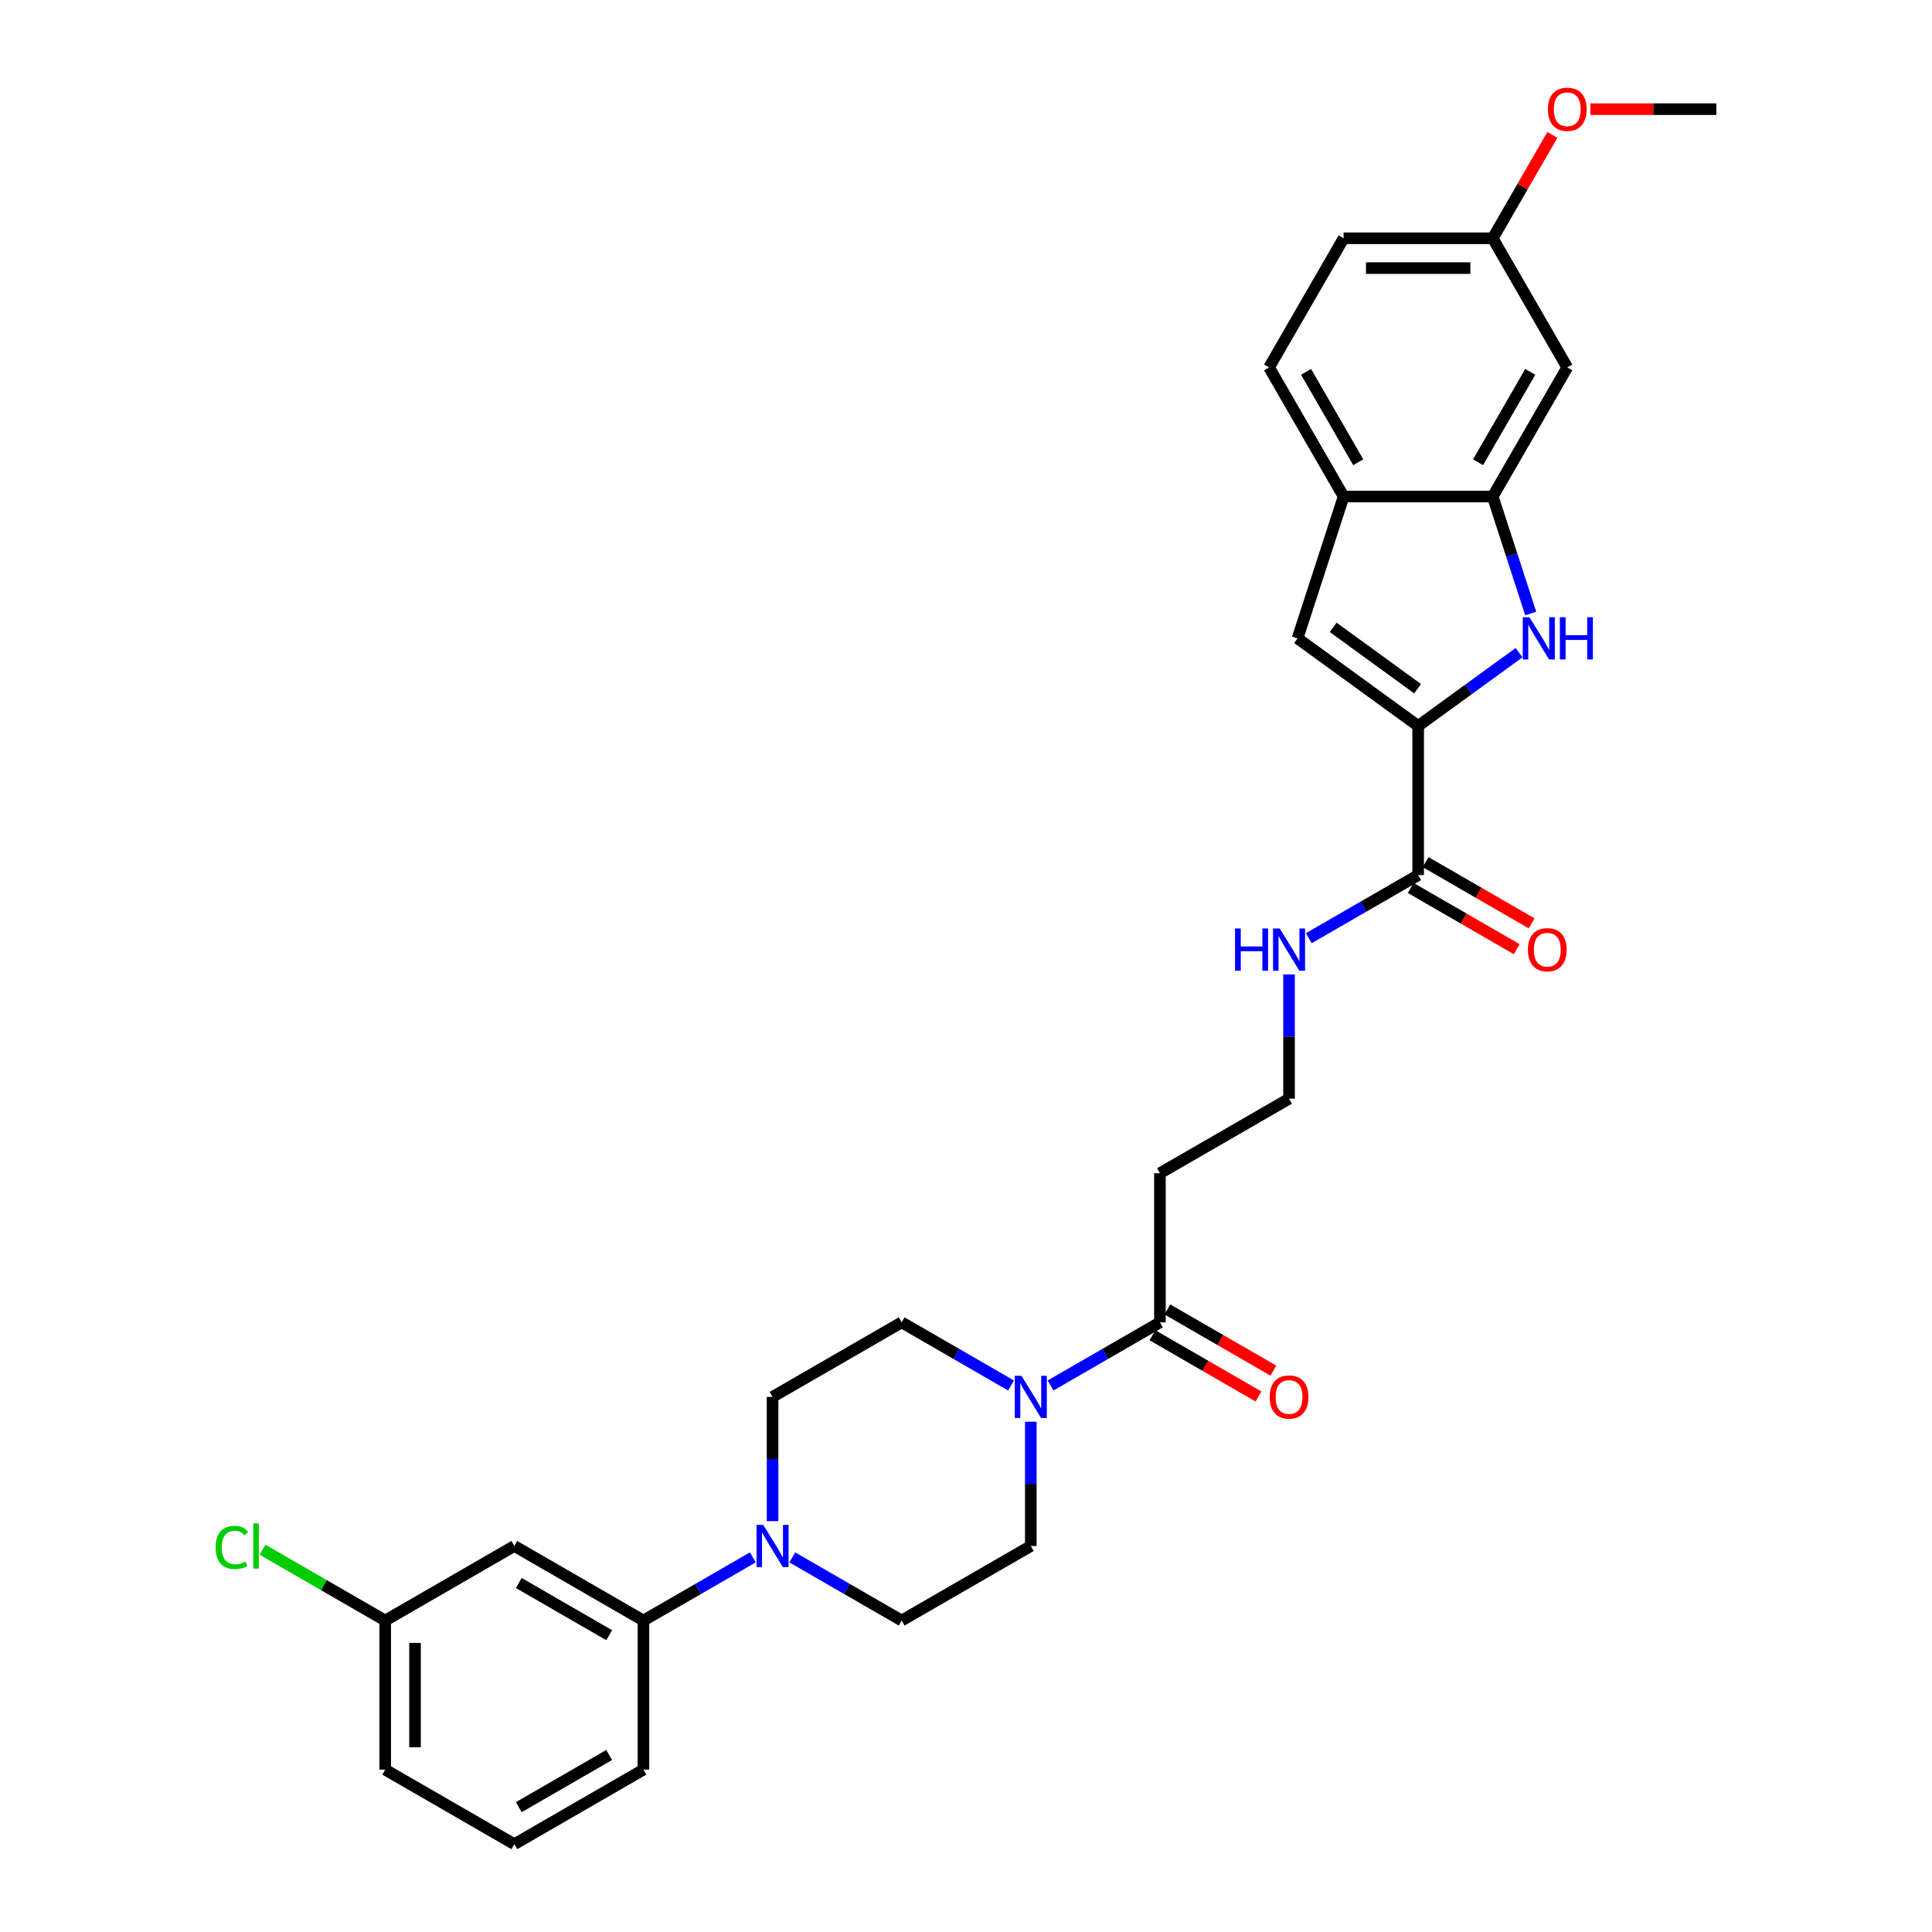 <?xml version='1.0' encoding='iso-8859-1'?>
<svg version='1.1' baseProfile='full'
              xmlns='http://www.w3.org/2000/svg'
                      xmlns:rdkit='http://www.rdkit.org/xml'
                      xmlns:xlink='http://www.w3.org/1999/xlink'
                  xml:space='preserve'
width='1000px' height='1000px' viewBox='0 0 1000 1000'>
<!-- END OF HEADER -->
<rect style='opacity:1.0;fill:#FFFFFF;stroke:none' width='1000' height='1000' x='0' y='0'> </rect>
<path class='bond-0' d='M 734.04,375.758 L 760.147,356.79' style='fill:none;fill-rule:evenodd;stroke:#000000;stroke-width:6px;stroke-linecap:butt;stroke-linejoin:miter;stroke-opacity:1' />
<path class='bond-0' d='M 760.147,356.79 L 786.255,337.821' style='fill:none;fill-rule:evenodd;stroke:#0000FF;stroke-width:6px;stroke-linecap:butt;stroke-linejoin:miter;stroke-opacity:1' />
<path class='bond-1' d='M 734.04,375.758 L 671.606,330.398' style='fill:none;fill-rule:evenodd;stroke:#000000;stroke-width:6px;stroke-linecap:butt;stroke-linejoin:miter;stroke-opacity:1' />
<path class='bond-1' d='M 733.747,356.468 L 690.043,324.715' style='fill:none;fill-rule:evenodd;stroke:#000000;stroke-width:6px;stroke-linecap:butt;stroke-linejoin:miter;stroke-opacity:1' />
<path class='bond-5' d='M 734.04,375.758 L 734.04,452.93' style='fill:none;fill-rule:evenodd;stroke:#000000;stroke-width:6px;stroke-linecap:butt;stroke-linejoin:miter;stroke-opacity:1' />
<path class='bond-2' d='M 792.295,317.541 L 782.46,287.272' style='fill:none;fill-rule:evenodd;stroke:#0000FF;stroke-width:6px;stroke-linecap:butt;stroke-linejoin:miter;stroke-opacity:1' />
<path class='bond-2' d='M 782.46,287.272 L 772.625,257.003' style='fill:none;fill-rule:evenodd;stroke:#000000;stroke-width:6px;stroke-linecap:butt;stroke-linejoin:miter;stroke-opacity:1' />
<path class='bond-7' d='M 671.606,330.398 L 695.454,257.003' style='fill:none;fill-rule:evenodd;stroke:#000000;stroke-width:6px;stroke-linecap:butt;stroke-linejoin:miter;stroke-opacity:1' />
<path class='bond-9' d='M 772.625,257.003 L 811.211,190.171' style='fill:none;fill-rule:evenodd;stroke:#000000;stroke-width:6px;stroke-linecap:butt;stroke-linejoin:miter;stroke-opacity:1' />
<path class='bond-9' d='M 765.047,239.261 L 792.057,192.478' style='fill:none;fill-rule:evenodd;stroke:#000000;stroke-width:6px;stroke-linecap:butt;stroke-linejoin:miter;stroke-opacity:1' />
<path class='bond-30' d='M 772.625,257.003 L 695.454,257.003' style='fill:none;fill-rule:evenodd;stroke:#000000;stroke-width:6px;stroke-linecap:butt;stroke-linejoin:miter;stroke-opacity:1' />
<path class='bond-3' d='M 543.759,717.131 L 572.067,700.788' style='fill:none;fill-rule:evenodd;stroke:#0000FF;stroke-width:6px;stroke-linecap:butt;stroke-linejoin:miter;stroke-opacity:1' />
<path class='bond-3' d='M 572.067,700.788 L 600.374,684.445' style='fill:none;fill-rule:evenodd;stroke:#000000;stroke-width:6px;stroke-linecap:butt;stroke-linejoin:miter;stroke-opacity:1' />
<path class='bond-12' d='M 523.324,717.131 L 495.017,700.788' style='fill:none;fill-rule:evenodd;stroke:#0000FF;stroke-width:6px;stroke-linecap:butt;stroke-linejoin:miter;stroke-opacity:1' />
<path class='bond-12' d='M 495.017,700.788 L 466.709,684.445' style='fill:none;fill-rule:evenodd;stroke:#000000;stroke-width:6px;stroke-linecap:butt;stroke-linejoin:miter;stroke-opacity:1' />
<path class='bond-13' d='M 533.542,735.887 L 533.542,768.045' style='fill:none;fill-rule:evenodd;stroke:#0000FF;stroke-width:6px;stroke-linecap:butt;stroke-linejoin:miter;stroke-opacity:1' />
<path class='bond-13' d='M 533.542,768.045 L 533.542,800.202' style='fill:none;fill-rule:evenodd;stroke:#000000;stroke-width:6px;stroke-linecap:butt;stroke-linejoin:miter;stroke-opacity:1' />
<path class='bond-4' d='M 410.094,806.101 L 438.402,822.445' style='fill:none;fill-rule:evenodd;stroke:#0000FF;stroke-width:6px;stroke-linecap:butt;stroke-linejoin:miter;stroke-opacity:1' />
<path class='bond-4' d='M 438.402,822.445 L 466.709,838.788' style='fill:none;fill-rule:evenodd;stroke:#000000;stroke-width:6px;stroke-linecap:butt;stroke-linejoin:miter;stroke-opacity:1' />
<path class='bond-8' d='M 389.659,806.101 L 361.351,822.445' style='fill:none;fill-rule:evenodd;stroke:#0000FF;stroke-width:6px;stroke-linecap:butt;stroke-linejoin:miter;stroke-opacity:1' />
<path class='bond-8' d='M 361.351,822.445 L 333.044,838.788' style='fill:none;fill-rule:evenodd;stroke:#000000;stroke-width:6px;stroke-linecap:butt;stroke-linejoin:miter;stroke-opacity:1' />
<path class='bond-32' d='M 399.877,787.345 L 399.877,755.188' style='fill:none;fill-rule:evenodd;stroke:#0000FF;stroke-width:6px;stroke-linecap:butt;stroke-linejoin:miter;stroke-opacity:1' />
<path class='bond-32' d='M 399.877,755.188 L 399.877,723.031' style='fill:none;fill-rule:evenodd;stroke:#000000;stroke-width:6px;stroke-linecap:butt;stroke-linejoin:miter;stroke-opacity:1' />
<path class='bond-17' d='M 730.181,459.613 L 757.616,475.453' style='fill:none;fill-rule:evenodd;stroke:#000000;stroke-width:6px;stroke-linecap:butt;stroke-linejoin:miter;stroke-opacity:1' />
<path class='bond-17' d='M 757.616,475.453 L 785.052,491.293' style='fill:none;fill-rule:evenodd;stroke:#FF0000;stroke-width:6px;stroke-linecap:butt;stroke-linejoin:miter;stroke-opacity:1' />
<path class='bond-17' d='M 737.898,446.247 L 765.334,462.086' style='fill:none;fill-rule:evenodd;stroke:#000000;stroke-width:6px;stroke-linecap:butt;stroke-linejoin:miter;stroke-opacity:1' />
<path class='bond-17' d='M 765.334,462.086 L 792.769,477.926' style='fill:none;fill-rule:evenodd;stroke:#FF0000;stroke-width:6px;stroke-linecap:butt;stroke-linejoin:miter;stroke-opacity:1' />
<path class='bond-18' d='M 734.04,452.93 L 705.732,469.273' style='fill:none;fill-rule:evenodd;stroke:#000000;stroke-width:6px;stroke-linecap:butt;stroke-linejoin:miter;stroke-opacity:1' />
<path class='bond-18' d='M 705.732,469.273 L 677.424,485.617' style='fill:none;fill-rule:evenodd;stroke:#0000FF;stroke-width:6px;stroke-linecap:butt;stroke-linejoin:miter;stroke-opacity:1' />
<path class='bond-6' d='M 600.374,684.445 L 600.374,607.273' style='fill:none;fill-rule:evenodd;stroke:#000000;stroke-width:6px;stroke-linecap:butt;stroke-linejoin:miter;stroke-opacity:1' />
<path class='bond-16' d='M 596.516,691.128 L 623.951,706.968' style='fill:none;fill-rule:evenodd;stroke:#000000;stroke-width:6px;stroke-linecap:butt;stroke-linejoin:miter;stroke-opacity:1' />
<path class='bond-16' d='M 623.951,706.968 L 651.387,722.808' style='fill:none;fill-rule:evenodd;stroke:#FF0000;stroke-width:6px;stroke-linecap:butt;stroke-linejoin:miter;stroke-opacity:1' />
<path class='bond-16' d='M 604.233,677.761 L 631.668,693.601' style='fill:none;fill-rule:evenodd;stroke:#000000;stroke-width:6px;stroke-linecap:butt;stroke-linejoin:miter;stroke-opacity:1' />
<path class='bond-16' d='M 631.668,693.601 L 659.104,709.441' style='fill:none;fill-rule:evenodd;stroke:#FF0000;stroke-width:6px;stroke-linecap:butt;stroke-linejoin:miter;stroke-opacity:1' />
<path class='bond-19' d='M 695.454,257.003 L 656.868,190.171' style='fill:none;fill-rule:evenodd;stroke:#000000;stroke-width:6px;stroke-linecap:butt;stroke-linejoin:miter;stroke-opacity:1' />
<path class='bond-19' d='M 703.032,239.261 L 676.022,192.478' style='fill:none;fill-rule:evenodd;stroke:#000000;stroke-width:6px;stroke-linecap:butt;stroke-linejoin:miter;stroke-opacity:1' />
<path class='bond-10' d='M 333.044,838.788 L 266.211,800.202' style='fill:none;fill-rule:evenodd;stroke:#000000;stroke-width:6px;stroke-linecap:butt;stroke-linejoin:miter;stroke-opacity:1' />
<path class='bond-10' d='M 315.302,846.367 L 268.519,819.357' style='fill:none;fill-rule:evenodd;stroke:#000000;stroke-width:6px;stroke-linecap:butt;stroke-linejoin:miter;stroke-opacity:1' />
<path class='bond-26' d='M 333.044,838.788 L 333.044,915.96' style='fill:none;fill-rule:evenodd;stroke:#000000;stroke-width:6px;stroke-linecap:butt;stroke-linejoin:miter;stroke-opacity:1' />
<path class='bond-20' d='M 811.211,190.171 L 772.625,123.338' style='fill:none;fill-rule:evenodd;stroke:#000000;stroke-width:6px;stroke-linecap:butt;stroke-linejoin:miter;stroke-opacity:1' />
<path class='bond-21' d='M 266.211,800.202 L 199.379,838.788' style='fill:none;fill-rule:evenodd;stroke:#000000;stroke-width:6px;stroke-linecap:butt;stroke-linejoin:miter;stroke-opacity:1' />
<path class='bond-11' d='M 600.374,607.273 L 667.207,568.687' style='fill:none;fill-rule:evenodd;stroke:#000000;stroke-width:6px;stroke-linecap:butt;stroke-linejoin:miter;stroke-opacity:1' />
<path class='bond-15' d='M 466.709,684.445 L 399.877,723.031' style='fill:none;fill-rule:evenodd;stroke:#000000;stroke-width:6px;stroke-linecap:butt;stroke-linejoin:miter;stroke-opacity:1' />
<path class='bond-14' d='M 533.542,800.202 L 466.709,838.788' style='fill:none;fill-rule:evenodd;stroke:#000000;stroke-width:6px;stroke-linecap:butt;stroke-linejoin:miter;stroke-opacity:1' />
<path class='bond-22' d='M 667.207,504.372 L 667.207,536.53' style='fill:none;fill-rule:evenodd;stroke:#0000FF;stroke-width:6px;stroke-linecap:butt;stroke-linejoin:miter;stroke-opacity:1' />
<path class='bond-22' d='M 667.207,536.53 L 667.207,568.687' style='fill:none;fill-rule:evenodd;stroke:#000000;stroke-width:6px;stroke-linecap:butt;stroke-linejoin:miter;stroke-opacity:1' />
<path class='bond-23' d='M 656.868,190.171 L 695.454,123.338' style='fill:none;fill-rule:evenodd;stroke:#000000;stroke-width:6px;stroke-linecap:butt;stroke-linejoin:miter;stroke-opacity:1' />
<path class='bond-25' d='M 772.625,123.338 L 788.073,96.582' style='fill:none;fill-rule:evenodd;stroke:#000000;stroke-width:6px;stroke-linecap:butt;stroke-linejoin:miter;stroke-opacity:1' />
<path class='bond-25' d='M 788.073,96.582 L 803.521,69.825' style='fill:none;fill-rule:evenodd;stroke:#FF0000;stroke-width:6px;stroke-linecap:butt;stroke-linejoin:miter;stroke-opacity:1' />
<path class='bond-31' d='M 772.625,123.338 L 695.454,123.338' style='fill:none;fill-rule:evenodd;stroke:#000000;stroke-width:6px;stroke-linecap:butt;stroke-linejoin:miter;stroke-opacity:1' />
<path class='bond-31' d='M 761.05,138.772 L 707.029,138.772' style='fill:none;fill-rule:evenodd;stroke:#000000;stroke-width:6px;stroke-linecap:butt;stroke-linejoin:miter;stroke-opacity:1' />
<path class='bond-24' d='M 199.379,838.788 L 167.637,820.462' style='fill:none;fill-rule:evenodd;stroke:#000000;stroke-width:6px;stroke-linecap:butt;stroke-linejoin:miter;stroke-opacity:1' />
<path class='bond-24' d='M 167.637,820.462 L 135.895,802.136' style='fill:none;fill-rule:evenodd;stroke:#00CC00;stroke-width:6px;stroke-linecap:butt;stroke-linejoin:miter;stroke-opacity:1' />
<path class='bond-33' d='M 199.379,838.788 L 199.379,915.96' style='fill:none;fill-rule:evenodd;stroke:#000000;stroke-width:6px;stroke-linecap:butt;stroke-linejoin:miter;stroke-opacity:1' />
<path class='bond-33' d='M 214.813,850.364 L 214.813,904.384' style='fill:none;fill-rule:evenodd;stroke:#000000;stroke-width:6px;stroke-linecap:butt;stroke-linejoin:miter;stroke-opacity:1' />
<path class='bond-29' d='M 823.173,56.505 L 855.778,56.505' style='fill:none;fill-rule:evenodd;stroke:#FF0000;stroke-width:6px;stroke-linecap:butt;stroke-linejoin:miter;stroke-opacity:1' />
<path class='bond-29' d='M 855.778,56.505 L 888.383,56.505' style='fill:none;fill-rule:evenodd;stroke:#000000;stroke-width:6px;stroke-linecap:butt;stroke-linejoin:miter;stroke-opacity:1' />
<path class='bond-27' d='M 333.044,915.96 L 266.211,954.545' style='fill:none;fill-rule:evenodd;stroke:#000000;stroke-width:6px;stroke-linecap:butt;stroke-linejoin:miter;stroke-opacity:1' />
<path class='bond-27' d='M 315.302,908.381 L 268.519,935.391' style='fill:none;fill-rule:evenodd;stroke:#000000;stroke-width:6px;stroke-linecap:butt;stroke-linejoin:miter;stroke-opacity:1' />
<path class='bond-28' d='M 266.211,954.545 L 199.379,915.96' style='fill:none;fill-rule:evenodd;stroke:#000000;stroke-width:6px;stroke-linecap:butt;stroke-linejoin:miter;stroke-opacity:1' />
<path  class='atom-1' d='M 791.642 319.47
L 798.803 331.046
Q 799.513 332.188, 800.655 334.256
Q 801.798 336.325, 801.859 336.448
L 801.859 319.47
L 804.761 319.47
L 804.761 341.325
L 801.767 341.325
L 794.08 328.669
Q 793.185 327.188, 792.228 325.49
Q 791.302 323.792, 791.024 323.267
L 791.024 341.325
L 788.184 341.325
L 788.184 319.47
L 791.642 319.47
' fill='#0000FF'/>
<path  class='atom-1' d='M 807.385 319.47
L 810.348 319.47
L 810.348 328.762
L 821.523 328.762
L 821.523 319.47
L 824.486 319.47
L 824.486 341.325
L 821.523 341.325
L 821.523 331.231
L 810.348 331.231
L 810.348 341.325
L 807.385 341.325
L 807.385 319.47
' fill='#0000FF'/>
<path  class='atom-4' d='M 528.711 712.103
L 535.872 723.679
Q 536.582 724.821, 537.724 726.889
Q 538.867 728.957, 538.928 729.081
L 538.928 712.103
L 541.83 712.103
L 541.83 733.958
L 538.836 733.958
L 531.149 721.302
Q 530.254 719.82, 529.297 718.122
Q 528.371 716.425, 528.093 715.9
L 528.093 733.958
L 525.253 733.958
L 525.253 712.103
L 528.711 712.103
' fill='#0000FF'/>
<path  class='atom-5' d='M 395.046 789.275
L 402.207 800.85
Q 402.917 801.993, 404.059 804.061
Q 405.201 806.129, 405.263 806.252
L 405.263 789.275
L 408.165 789.275
L 408.165 811.13
L 405.171 811.13
L 397.484 798.474
Q 396.589 796.992, 395.632 795.294
Q 394.706 793.596, 394.428 793.072
L 394.428 811.13
L 391.588 811.13
L 391.588 789.275
L 395.046 789.275
' fill='#0000FF'/>
<path  class='atom-17' d='M 657.175 723.092
Q 657.175 717.845, 659.768 714.912
Q 662.361 711.98, 667.207 711.98
Q 672.053 711.98, 674.646 714.912
Q 677.239 717.845, 677.239 723.092
Q 677.239 728.402, 674.615 731.427
Q 671.992 734.421, 667.207 734.421
Q 662.391 734.421, 659.768 731.427
Q 657.175 728.433, 657.175 723.092
M 667.207 731.952
Q 670.541 731.952, 672.331 729.729
Q 674.152 727.476, 674.152 723.092
Q 674.152 718.802, 672.331 716.641
Q 670.541 714.449, 667.207 714.449
Q 663.873 714.449, 662.052 716.61
Q 660.261 718.771, 660.261 723.092
Q 660.261 727.507, 662.052 729.729
Q 663.873 731.952, 667.207 731.952
' fill='#FF0000'/>
<path  class='atom-18' d='M 790.84 491.577
Q 790.84 486.33, 793.433 483.397
Q 796.026 480.465, 800.872 480.465
Q 805.718 480.465, 808.311 483.397
Q 810.904 486.33, 810.904 491.577
Q 810.904 496.887, 808.281 499.912
Q 805.657 502.906, 800.872 502.906
Q 796.057 502.906, 793.433 499.912
Q 790.84 496.918, 790.84 491.577
M 800.872 500.437
Q 804.206 500.437, 805.996 498.214
Q 807.818 495.961, 807.818 491.577
Q 807.818 487.287, 805.996 485.126
Q 804.206 482.934, 800.872 482.934
Q 797.538 482.934, 795.717 485.095
Q 793.927 487.256, 793.927 491.577
Q 793.927 495.992, 795.717 498.214
Q 797.538 500.437, 800.872 500.437
' fill='#FF0000'/>
<path  class='atom-19' d='M 639.255 480.588
L 642.219 480.588
L 642.219 489.88
L 653.393 489.88
L 653.393 480.588
L 656.357 480.588
L 656.357 502.443
L 653.393 502.443
L 653.393 492.349
L 642.219 492.349
L 642.219 502.443
L 639.255 502.443
L 639.255 480.588
' fill='#0000FF'/>
<path  class='atom-19' d='M 662.376 480.588
L 669.537 492.164
Q 670.247 493.306, 671.39 495.374
Q 672.532 497.442, 672.593 497.566
L 672.593 480.588
L 675.495 480.588
L 675.495 502.443
L 672.501 502.443
L 664.815 489.787
Q 663.919 488.305, 662.962 486.608
Q 662.036 484.91, 661.759 484.385
L 661.759 502.443
L 658.919 502.443
L 658.919 480.588
L 662.376 480.588
' fill='#0000FF'/>
<path  class='atom-25' d='M 111.617 800.958
Q 111.617 795.526, 114.148 792.686
Q 116.711 789.815, 121.557 789.815
Q 126.064 789.815, 128.472 792.994
L 126.434 794.661
Q 124.675 792.346, 121.557 792.346
Q 118.254 792.346, 116.494 794.569
Q 114.766 796.76, 114.766 800.958
Q 114.766 805.28, 116.556 807.503
Q 118.377 809.725, 121.896 809.725
Q 124.304 809.725, 127.113 808.274
L 127.978 810.589
Q 126.835 811.33, 125.107 811.763
Q 123.378 812.195, 121.464 812.195
Q 116.711 812.195, 114.148 809.293
Q 111.617 806.391, 111.617 800.958
' fill='#00CC00'/>
<path  class='atom-25' d='M 131.126 788.488
L 133.966 788.488
L 133.966 811.917
L 131.126 811.917
L 131.126 788.488
' fill='#00CC00'/>
<path  class='atom-26' d='M 801.179 56.567
Q 801.179 51.32, 803.772 48.387
Q 806.365 45.455, 811.211 45.455
Q 816.058 45.455, 818.65 48.387
Q 821.243 51.32, 821.243 56.567
Q 821.243 61.877, 818.62 64.902
Q 815.996 67.896, 811.211 67.896
Q 806.396 67.896, 803.772 64.902
Q 801.179 61.907, 801.179 56.567
M 811.211 65.427
Q 814.545 65.427, 816.335 63.204
Q 818.157 60.951, 818.157 56.567
Q 818.157 52.276, 816.335 50.116
Q 814.545 47.924, 811.211 47.924
Q 807.877 47.924, 806.056 50.085
Q 804.266 52.246, 804.266 56.567
Q 804.266 60.981, 806.056 63.204
Q 807.877 65.427, 811.211 65.427
' fill='#FF0000'/>
</svg>
